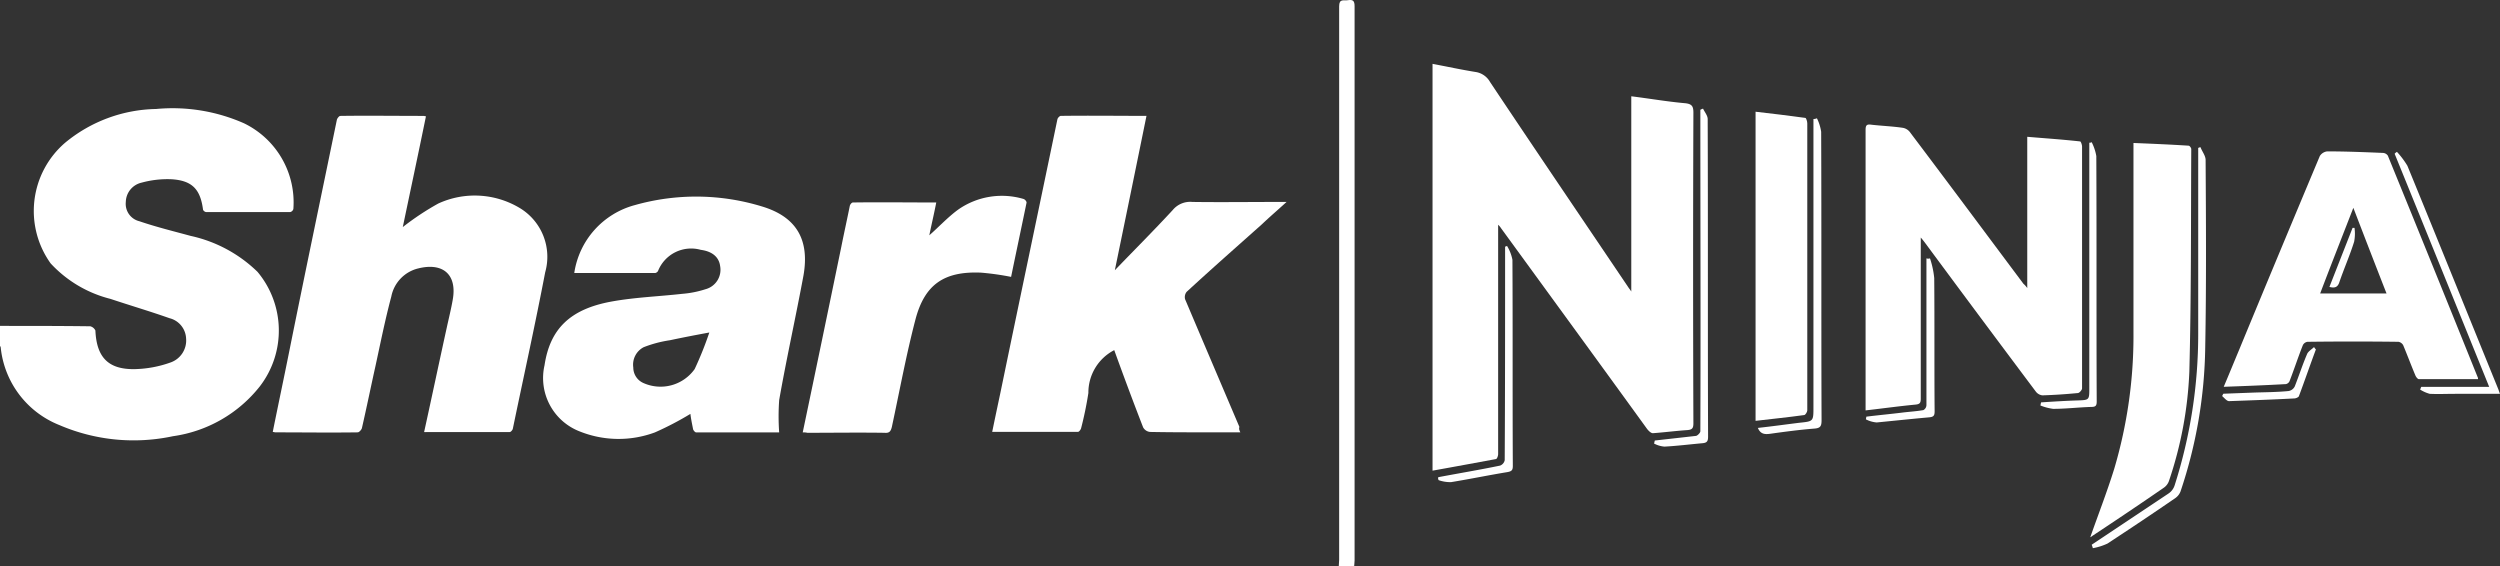 <?xml version="1.0" encoding="UTF-8"?>
<svg xmlns="http://www.w3.org/2000/svg" width="147.246" height="33.356" viewBox="0 0 147.246 33.356">
  <rect x="0" y="0" width="147.246" height="33.356" fill="#333333" stroke="none"/>
  <g id="SharkNinja" transform="translate(0 0.048)">
    <path id="Pfad_720" data-name="Pfad 720" d="M0,40.869c1.773,0,3.546,0,5.319.023a.461.461,0,0,1,.3.25c.068,1.568.75,2.3,2.318,2.273a6.664,6.664,0,0,0,2.091-.386,1.374,1.374,0,0,0,.932-1.432,1.288,1.288,0,0,0-.977-1.182c-1.159-.409-2.318-.75-3.478-1.137a7.185,7.185,0,0,1-3.523-2.091,5.3,5.3,0,0,1,.864-7.115,8.64,8.64,0,0,1,5.342-1.978,10.413,10.413,0,0,1,5.182.841,5.174,5.174,0,0,1,2.909,5.046.247.247,0,0,1-.182.182H12.138c-.068,0-.182-.091-.182-.159-.159-1.182-.636-1.7-1.864-1.773a5.764,5.764,0,0,0-1.75.2,1.193,1.193,0,0,0-.932,1.137,1.053,1.053,0,0,0,.8,1.137c1,.341,2.023.591,3.023.864a8.119,8.119,0,0,1,3.932,2.114,5.388,5.388,0,0,1,.136,6.751,7.922,7.922,0,0,1-5.114,2.932A11.066,11.066,0,0,1,3.5,46.711,5.517,5.517,0,0,1,.045,42.165.174.174,0,0,0,0,42.051C0,41.665,0,41.256,0,40.869Z" transform="translate(0 -21.722)" fill="#fff"></path>
    <path id="Pfad_721" data-name="Pfad 721" d="M346.9,33.308c0-.136.023-.25.023-.386V.326c0-.477.273-.318.523-.364.3-.045.386.045.386.364V32.967c0,.114-.023.227-.023.318C347.491,33.308,347.2,33.308,346.9,33.308Z" transform="translate(-268.049 0)" fill="#fff"></path>
    <path id="Pfad_722" data-name="Pfad 722" d="M375.064,25.978v13.5c0,.114-.068.3-.136.3-1.227.227-2.455.455-3.728.682V16.5c.841.159,1.682.341,2.523.477a1.175,1.175,0,0,1,.864.591c2.7,4.046,5.433,8.069,8.16,12.115.045.068.091.114.159.227v-11.5c1.091.136,2.137.318,3.182.409.409.045.477.2.477.568q-.034,9.138,0,18.275c0,.3-.068.386-.364.409-.682.045-1.364.136-2.023.182-.114,0-.25-.136-.341-.25-2.864-3.955-5.751-7.91-8.615-11.842A.86.86,0,0,0,375.064,25.978Z" transform="translate(-286.826 -12.787)" fill="#fff"></path>
    <path id="Pfad_723" data-name="Pfad 723" d="M79.61,48.582c.455-2.068.886-4.114,1.341-6.183.114-.523.25-1.068.341-1.591.273-1.477-.546-2.228-2.023-1.864A2.123,2.123,0,0,0,77.678,40.6c-.364,1.364-.636,2.728-.932,4.091-.273,1.227-.523,2.455-.8,3.66-.023.091-.159.25-.25.25-1.614.023-3.228,0-4.842,0-.045,0-.091-.023-.159-.023.318-1.591.659-3.182.977-4.773.909-4.523,1.864-9.069,2.8-13.615.023-.091.136-.227.2-.227,1.637-.023,3.3,0,4.932,0a.462.462,0,0,0,.114.023c-.455,2.228-.932,4.455-1.364,6.524a15.891,15.891,0,0,1,2.091-1.387,5.149,5.149,0,0,1,4.773.25,3.353,3.353,0,0,1,1.523,3.8c-.591,3.091-1.273,6.16-1.909,9.228-.023.068-.114.182-.182.182H79.7C79.678,48.6,79.656,48.582,79.61,48.582Z" transform="translate(-54.63 -23.184)" fill="#fff"></path>
    <path id="Pfad_724" data-name="Pfad 724" d="M271.716,48.6h-1.591c-1.25,0-2.5,0-3.728-.023a.523.523,0,0,1-.409-.273c-.591-1.523-1.159-3.046-1.7-4.546a2.814,2.814,0,0,0-1.523,2.523,21.31,21.31,0,0,1-.432,2.091c-.023.068-.114.2-.182.2H257.1c.159-.773.318-1.523.477-2.273,1.114-5.387,2.25-10.774,3.364-16.138.023-.091.136-.2.2-.2,1.682-.023,3.341,0,5.046,0-.614,3.023-1.227,6-1.864,9.092,1.182-1.227,2.319-2.364,3.41-3.546a1.332,1.332,0,0,1,1.159-.477c1.7.023,3.409,0,5.091,0h.455c-.523.477-1,.886-1.455,1.318-1.477,1.318-2.978,2.637-4.432,3.978a.5.5,0,0,0-.091.432c1.068,2.523,2.137,5.023,3.2,7.524C271.625,48.377,271.647,48.468,271.716,48.6Z" transform="translate(-198.661 -23.184)" fill="#fff"></path>
    <path id="Pfad_725" data-name="Pfad 725" d="M154.733,64.784h-4.887c-.068,0-.159-.114-.182-.182-.068-.341-.136-.682-.159-.909a18.107,18.107,0,0,1-2.091,1.091,6.151,6.151,0,0,1-4.455-.068,3.37,3.37,0,0,1-2.046-3.887c.318-2.114,1.477-3.3,3.932-3.75,1.364-.25,2.773-.3,4.16-.455a5.991,5.991,0,0,0,1.387-.273,1.186,1.186,0,0,0,.864-1.364c-.068-.523-.455-.864-1.137-.955a2.1,2.1,0,0,0-2.523,1.25.263.263,0,0,1-.159.114h-4.773a4.883,4.883,0,0,1,3.569-4,13.244,13.244,0,0,1,7.524.091c2,.614,2.773,1.955,2.409,4.046-.455,2.455-1,4.887-1.432,7.342A13.357,13.357,0,0,0,154.733,64.784ZM150.619,58.9c-.864.159-1.591.3-2.318.455a7.037,7.037,0,0,0-1.546.409,1.159,1.159,0,0,0-.614,1.2.994.994,0,0,0,.591.909,2.467,2.467,0,0,0,3.023-.818A20.359,20.359,0,0,0,150.619,58.9Z" transform="translate(-108.841 -39.364)" fill="#fff"></path>
    <path id="Pfad_726" data-name="Pfad 726" d="M492.924,41.863v-8.91c1.068.091,2.091.159,3.114.273.045,0,.114.2.114.3V47.773c0,.091-.159.273-.25.273-.7.068-1.387.114-2.091.136a.576.576,0,0,1-.386-.227q-3.273-4.364-6.5-8.728c-.068-.091-.136-.182-.273-.341v9.5c0,.25-.068.318-.318.341-.955.091-1.932.227-2.932.341V32.544c0-.3.091-.341.364-.3.614.068,1.227.091,1.841.182a.68.68,0,0,1,.386.227c2.25,2.978,4.478,5.978,6.705,8.956A1.324,1.324,0,0,1,492.924,41.863Z" transform="translate(-373.522 -24.944)" fill="#fff"></path>
    <path id="Pfad_727" data-name="Pfad 727" d="M591.179,52.611H587.7c-.068,0-.159-.114-.2-.2-.25-.591-.477-1.2-.727-1.8a.405.405,0,0,0-.273-.2c-1.8-.023-3.569-.023-5.364,0a.362.362,0,0,0-.273.2c-.273.682-.5,1.387-.773,2.091a.3.3,0,0,1-.227.2c-1.2.068-2.41.114-3.66.159.318-.75.614-1.477.909-2.182,1.568-3.8,3.159-7.615,4.751-11.411a.6.6,0,0,1,.432-.273c1.091,0,2.2.045,3.3.091a.372.372,0,0,1,.273.159q2.66,6.512,5.3,13.07C591.179,52.52,591.179,52.543,591.179,52.611Zm-5.387-5.046c-.659-1.682-1.3-3.341-1.955-5.046-.659,1.7-1.318,3.364-1.955,5.046Z" transform="translate(-445.229 -30.327)" fill="#fff"></path>
    <path id="Pfad_728" data-name="Pfad 728" d="M208,64.679c.773-3.682,1.523-7.3,2.273-10.933.159-.8.341-1.614.5-2.409.023-.091.114-.2.182-.2,1.614-.023,3.25,0,4.91,0-.136.7-.3,1.387-.409,1.932.523-.455,1.068-1.046,1.682-1.5A4.487,4.487,0,0,1,221,50.928c.091.023.2.159.182.227-.3,1.455-.614,2.932-.909,4.364a15.834,15.834,0,0,0-1.773-.25c-2.159-.091-3.319.682-3.864,2.773s-.932,4.205-1.387,6.319c-.068.273-.159.364-.432.341-1.523-.023-3.046,0-4.546,0A.937.937,0,0,0,208,64.679Z" transform="translate(-160.721 -39.259)" fill="#fff"></path>
    <path id="Pfad_729" data-name="Pfad 729" d="M544.146,37c1.114.045,2.182.091,3.25.159.068,0,.159.136.159.2-.023,4.387,0,8.774-.114,13.138a22.837,22.837,0,0,1-1.2,6.41.81.81,0,0,1-.318.409c-1.386.955-2.773,1.887-4.182,2.819l-.136.091c.455-1.3.977-2.637,1.409-4.023a27.539,27.539,0,0,0,1.137-8.046V37Z" transform="translate(-418.493 -28.627)" fill="#fff"></path>
    <path id="Pfad_730" data-name="Pfad 730" d="M454.9,47.107V28.9c.977.114,1.955.227,2.932.364.045,0,.114.2.114.318V46.493c0,.091-.114.273-.182.273C456.809,46.9,455.855,46.993,454.9,47.107Z" transform="translate(-351.5 -22.368)" fill="#fff"></path>
    <path id="Pfad_731" data-name="Pfad 731" d="M542,61.512l4.5-3a.916.916,0,0,0,.386-.5,29.237,29.237,0,0,0,1.387-8.956V38.145a.324.324,0,0,1,.136-.045c.091.25.3.5.3.75.023,3.682.045,7.365-.023,11.047a27.672,27.672,0,0,1-1.455,8.478.844.844,0,0,1-.3.386c-1.318.909-2.659,1.8-4,2.682a3.487,3.487,0,0,1-.864.273C542.045,61.626,542.023,61.58,542,61.512Z" transform="translate(-418.802 -29.477)" fill="#fff"></path>
    <path id="Pfad_732" data-name="Pfad 732" d="M428.645,47.648l2.432-.273c.091-.023.25-.182.25-.273.023-6.205,0-12.388,0-18.593v-.341a1.111,1.111,0,0,1,.159-.068c.091.2.273.409.273.614.023,6.228,0,12.456.023,18.707,0,.273-.068.364-.341.386-.75.068-1.477.159-2.228.2a1.581,1.581,0,0,1-.614-.182C428.623,47.762,428.623,47.716,428.645,47.648Z" transform="translate(-331.179 -21.75)" fill="#fff"></path>
    <path id="Pfad_733" data-name="Pfad 733" d="M458.978,30.6a2.687,2.687,0,0,1,.25.8c.023,5.66,0,11.32.023,16.979,0,.364-.068.477-.455.5-.841.068-1.7.182-2.546.3-.318.045-.591.045-.75-.341.818-.091,1.614-.2,2.409-.3.864-.091.864-.068.864-.932V30.645A.543.543,0,0,0,458.978,30.6Z" transform="translate(-351.964 -23.682)" fill="#fff"></path>
    <path id="Pfad_734" data-name="Pfad 734" d="M620.636,39.3a5.123,5.123,0,0,1,.614.818c1.8,4.387,3.569,8.774,5.364,13.184.023.068.045.136.091.25h-2.637c-.5,0-1,.023-1.5,0A2.067,2.067,0,0,1,622,53.3c.023-.045.045-.114.068-.159h4q-2.8-6.921-5.569-13.729A.6.6,0,0,1,620.636,39.3Z" transform="translate(-479.459 -30.404)" fill="#fff"></path>
    <path id="Pfad_735" data-name="Pfad 735" d="M531.723,36.8a2.885,2.885,0,0,1,.273.818c.023,4.819,0,9.638.023,14.456,0,.25-.068.318-.318.318-.75.023-1.5.114-2.25.114a3.073,3.073,0,0,1-.75-.2c.023-.068.023-.136.045-.182.7-.045,1.409-.091,2.137-.114.7-.023.7-.023.7-.727V36.823C531.609,36.845,531.678,36.823,531.723,36.8Z" transform="translate(-408.526 -28.473)" fill="#fff"></path>
    <path id="Pfad_736" data-name="Pfad 736" d="M372.649,77.315c1.2-.227,2.432-.432,3.637-.682a.43.43,0,0,0,.273-.318c.023-4.091.023-8.183.023-12.274v-.3c.045-.023.068-.023.114-.045a2.442,2.442,0,0,1,.318.818c.023,4.046,0,8.092.023,12.138,0,.25-.068.318-.318.364-1.114.182-2.2.409-3.319.591a2.107,2.107,0,0,1-.727-.114A.183.183,0,0,1,372.649,77.315Z" transform="translate(-287.934 -49.258)" fill="#fff"></path>
    <path id="Pfad_737" data-name="Pfad 737" d="M487.273,66.9a5.286,5.286,0,0,1,.25,1.159c.023,2.614,0,5.228.023,7.842,0,.25-.045.341-.341.364-1.023.091-2.046.2-3.069.3a1.685,1.685,0,0,1-.636-.182c0-.045.023-.114.023-.159.727-.091,1.477-.159,2.2-.25.386-.045.773-.068,1.159-.136a.343.343,0,0,0,.182-.3V66.9A.313.313,0,0,0,487.273,66.9Z" transform="translate(-373.6 -51.731)" fill="#fff"></path>
    <path id="Pfad_738" data-name="Pfad 738" d="M581.323,90.036c-.341.909-.659,1.841-1,2.75-.023.068-.182.136-.273.136-1.273.068-2.569.114-3.841.159-.136,0-.273-.182-.409-.3l.068-.136,1.8-.068c.682-.023,1.364-.023,2.046-.091a.5.5,0,0,0,.364-.273c.25-.636.455-1.273.727-1.909.068-.159.273-.273.409-.409A.6.6,0,0,0,581.323,90.036Z" transform="translate(-444.92 -69.503)" fill="#fff"></path>
    <path id="Pfad_739" data-name="Pfad 739" d="M603.6,62.478,604.964,59h.114a2.457,2.457,0,0,1-.023.818c-.25.8-.591,1.568-.864,2.364C604.1,62.478,603.941,62.569,603.6,62.478Z" transform="translate(-466.401 -45.627)" fill="#fff"></path>
  </g>
</svg>
